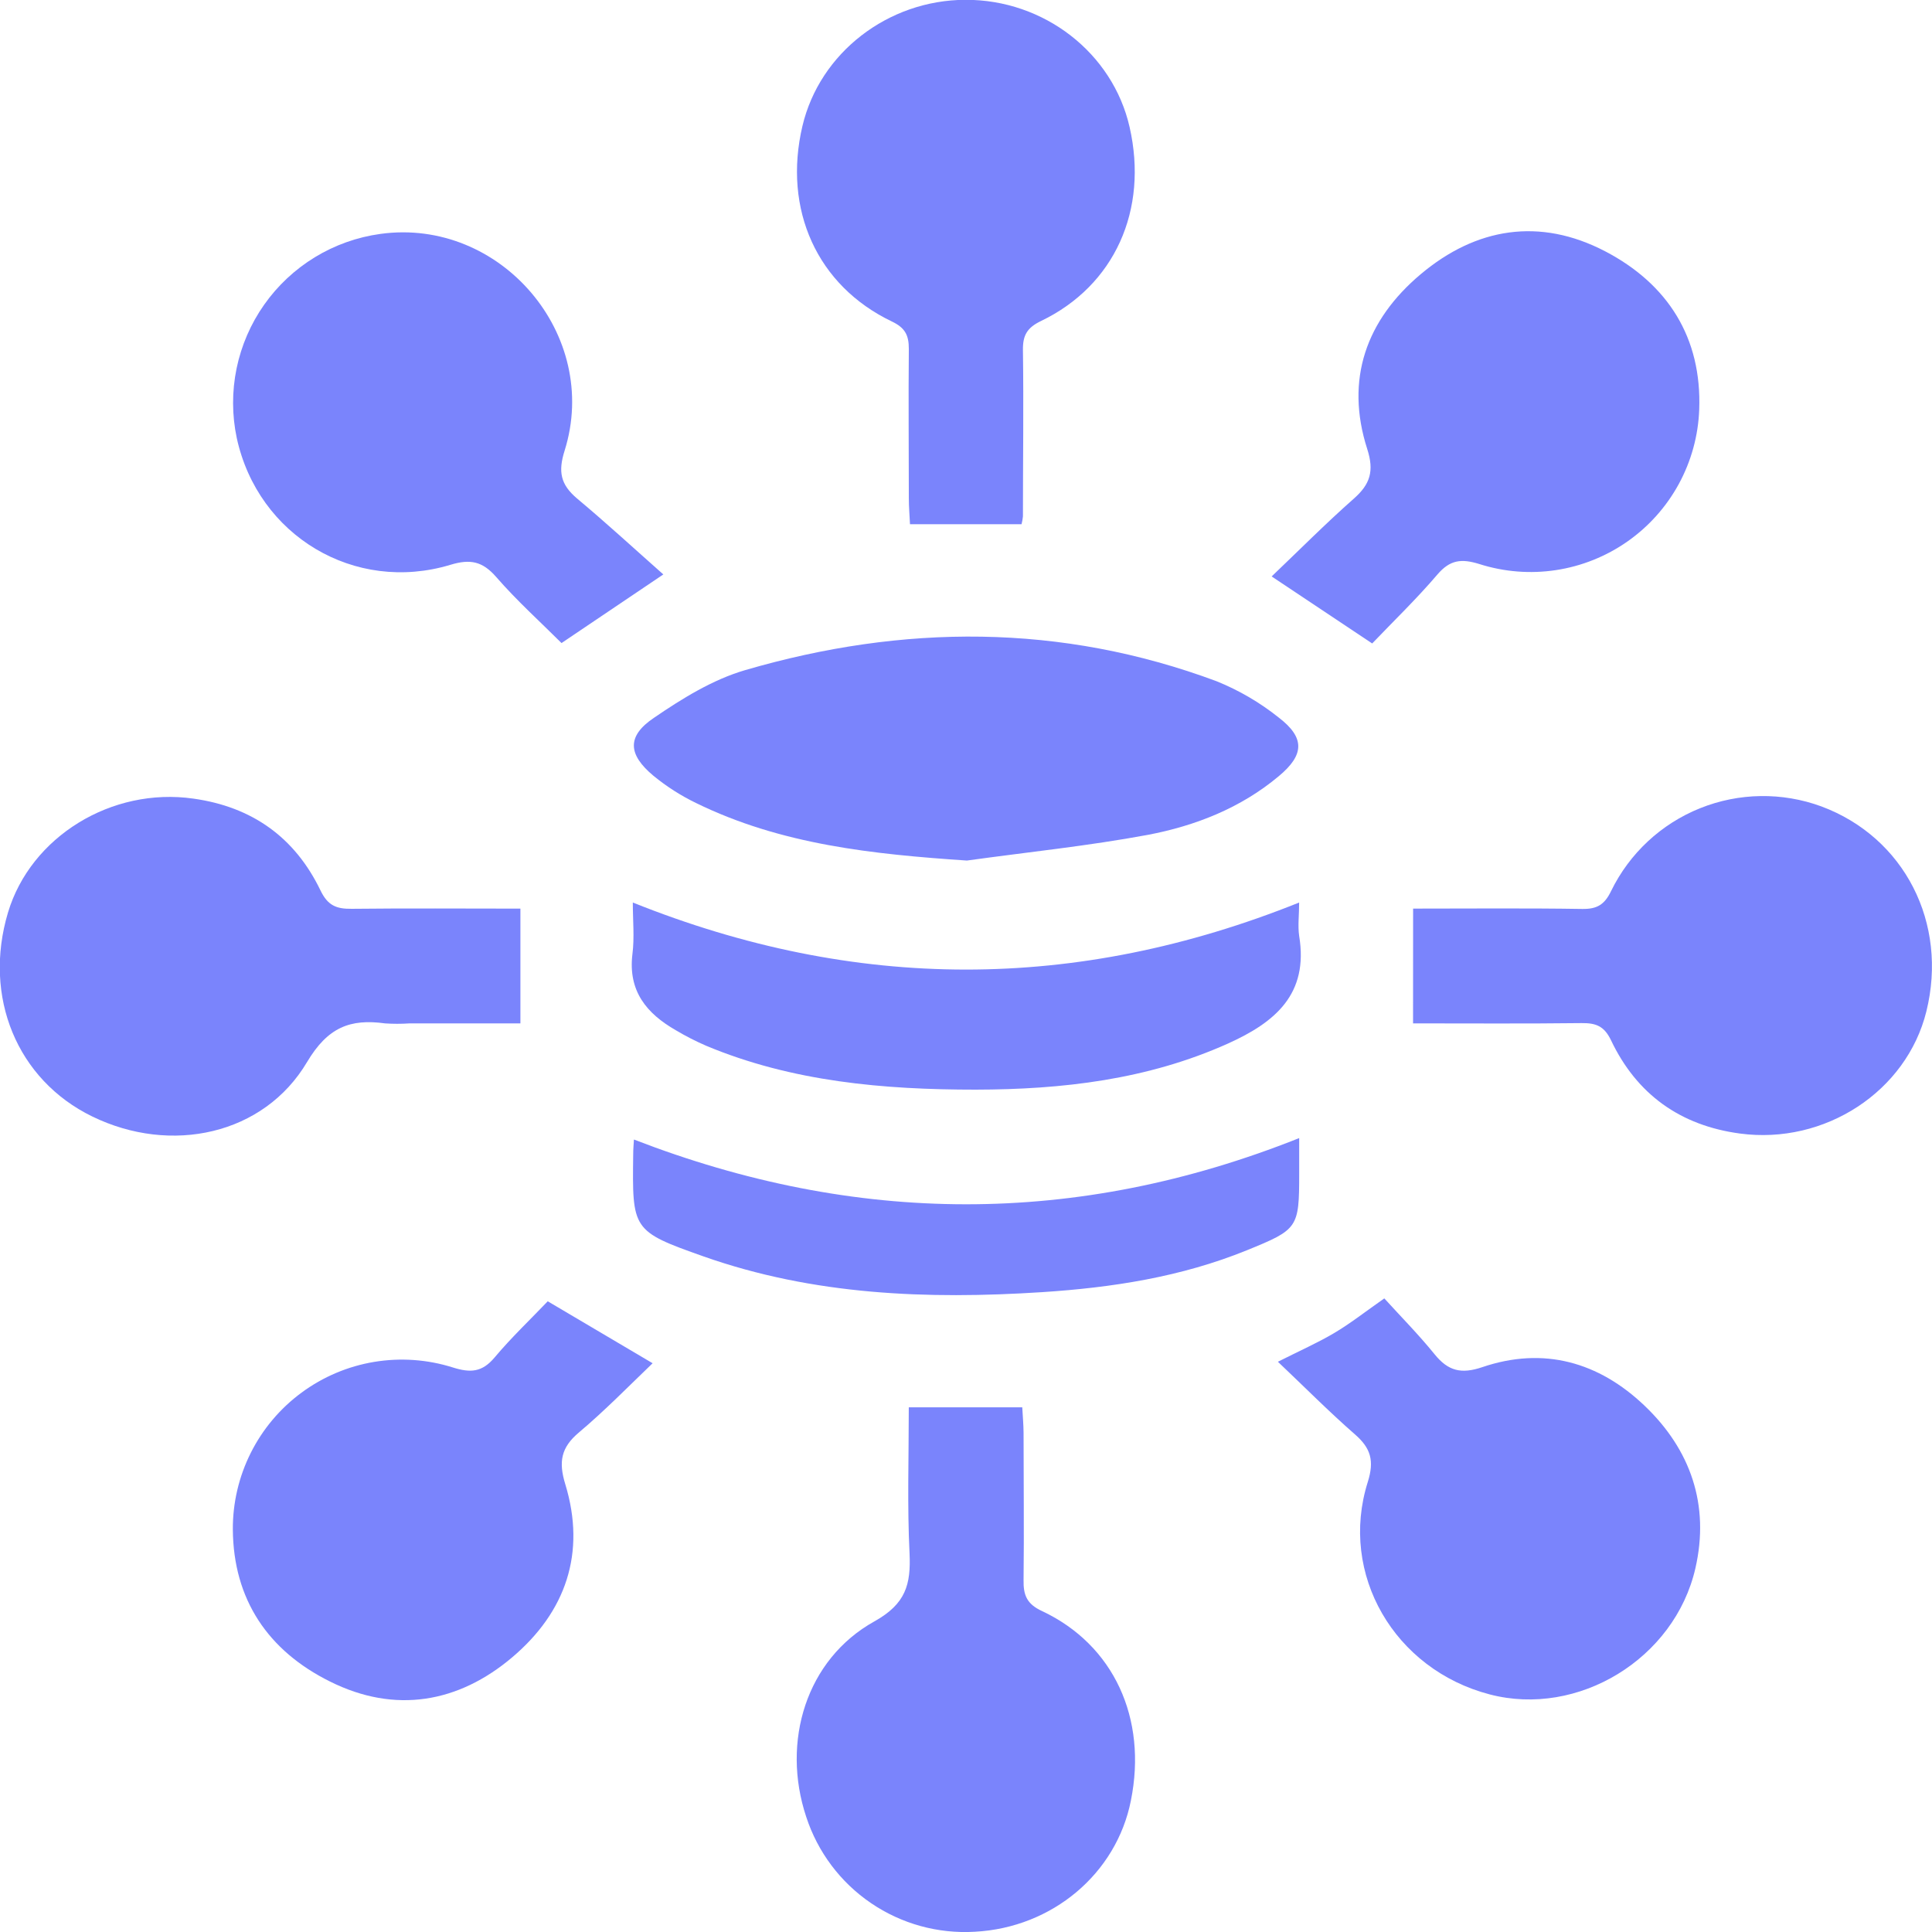 <svg width="83" height="83" viewBox="0 0 83 83" fill="none" xmlns="http://www.w3.org/2000/svg">
<g clip-path="url(#clip0_2088_21)">
<path d="M43.886 22.521H39.094C39.077 22.148 39.044 21.785 39.044 21.42C39.044 19.279 39.023 17.138 39.044 14.989C39.044 14.399 38.884 14.084 38.32 13.814C35.103 12.277 33.627 8.999 34.474 5.41C35.217 2.27 38.143 0.004 41.472 -0.008C44.853 -0.021 47.804 2.274 48.528 5.458C49.341 9.024 47.885 12.271 44.722 13.791C44.126 14.078 43.937 14.402 43.946 15.036C43.979 17.418 43.946 19.808 43.946 22.185C43.935 22.299 43.915 22.411 43.886 22.521Z" fill="#7A84FC"/>
<path d="M39.042 60.46H43.917C43.937 60.836 43.971 61.196 43.973 61.557C43.973 63.663 43.998 65.771 43.973 67.876C43.96 68.536 44.118 68.914 44.772 69.215C47.853 70.667 49.294 73.826 48.584 77.353C47.961 80.5 45.201 82.813 41.883 82.989C40.299 83.084 38.728 82.651 37.417 81.758C36.105 80.865 35.127 79.562 34.636 78.054C33.559 74.82 34.636 71.285 37.564 69.656C38.917 68.901 39.135 68.067 39.075 66.74C38.973 64.682 39.042 62.615 39.042 60.46Z" fill="#7A84FC"/>
<path d="M60.708 39.034C63.152 39.034 65.562 39.011 67.971 39.049C68.61 39.059 68.932 38.866 69.216 38.275C70.005 36.659 71.365 35.393 73.034 34.723C74.703 34.052 76.562 34.024 78.25 34.645C81.815 35.974 83.699 39.657 82.757 43.455C81.908 46.886 78.399 49.189 74.745 48.697C72.186 48.353 70.316 47.013 69.212 44.694C68.915 44.071 68.554 43.947 67.942 43.953C65.559 43.982 63.169 43.965 60.706 43.965L60.708 39.034Z" fill="#7A84FC"/>
<path d="M22.357 39.035V43.966H17.584C17.238 43.989 16.892 43.989 16.546 43.966C15.041 43.758 14.081 44.132 13.192 45.625C11.337 48.758 7.346 49.613 3.964 47.965C0.733 46.393 -0.741 42.825 0.344 39.2C1.32 35.948 4.79 33.807 8.307 34.309C10.825 34.661 12.665 35.968 13.767 38.25C14.081 38.906 14.454 39.051 15.11 39.043C17.494 39.016 19.873 39.035 22.357 39.035Z" fill="#7A84FC"/>
<path d="M41.538 36.97C37.502 36.698 33.563 36.29 29.9 34.497C29.248 34.181 28.635 33.789 28.074 33.329C26.974 32.412 26.922 31.628 28.091 30.84C29.305 30.01 30.618 29.197 32.009 28.79C38.793 26.811 45.579 26.776 52.267 29.267C53.228 29.655 54.127 30.181 54.936 30.827C56.063 31.692 56.044 32.425 54.936 33.346C53.307 34.711 51.356 35.478 49.312 35.866C46.747 36.343 44.135 36.609 41.538 36.97Z" fill="#7A84FC"/>
<path d="M28.497 24.678L24.123 27.626C23.233 26.736 22.212 25.817 21.317 24.788C20.728 24.112 20.203 24.006 19.352 24.264C15.236 25.508 11.084 23.019 10.171 18.816C9.963 17.832 9.961 16.816 10.163 15.831C10.366 14.846 10.769 13.913 11.348 13.091C11.927 12.268 12.669 11.574 13.528 11.05C14.386 10.527 15.344 10.186 16.341 10.049C21.498 9.337 25.818 14.383 24.256 19.361C23.971 20.264 24.081 20.814 24.787 21.413C26.032 22.453 27.225 23.552 28.497 24.678Z" fill="#7A84FC"/>
<path d="M58.95 27.643L54.631 24.764C55.82 23.631 56.96 22.482 58.159 21.424C58.867 20.801 59.041 20.239 58.738 19.293C57.775 16.297 58.699 13.742 61.038 11.777C63.412 9.781 66.143 9.331 68.955 10.794C71.653 12.202 73.118 14.513 72.999 17.604C72.957 18.721 72.656 19.812 72.122 20.794C71.587 21.775 70.833 22.619 69.918 23.261C69.003 23.902 67.952 24.324 66.847 24.492C65.742 24.66 64.613 24.57 63.549 24.23C62.775 23.99 62.293 24.054 61.758 24.674C60.865 25.722 59.869 26.682 58.95 27.643Z" fill="#7A84FC"/>
<path d="M23.531 55.904L28.037 58.566C26.999 59.562 25.98 60.605 24.876 61.535C24.1 62.184 23.99 62.802 24.285 63.763C25.187 66.719 24.305 69.254 22.002 71.202C19.698 73.15 16.98 73.639 14.176 72.239C11.514 70.918 10.026 68.713 10.003 65.711C9.996 64.567 10.261 63.437 10.774 62.415C11.287 61.392 12.034 60.506 12.956 59.827C13.877 59.148 14.945 58.696 16.074 58.508C17.203 58.321 18.36 58.402 19.451 58.746C20.215 58.987 20.713 58.954 21.247 58.319C21.973 57.454 22.803 56.668 23.531 55.904Z" fill="#7A84FC"/>
<path d="M54.899 58.502C55.845 58.025 56.603 57.691 57.308 57.274C58.014 56.857 58.616 56.378 59.471 55.78C60.166 56.546 60.944 57.332 61.635 58.185C62.214 58.898 62.775 59.041 63.679 58.734C66.315 57.838 68.687 58.514 70.656 60.394C72.626 62.274 73.46 64.653 72.835 67.375C71.943 71.269 67.79 73.785 63.999 72.793C59.904 71.725 57.512 67.626 58.761 63.666C59.047 62.755 58.892 62.213 58.207 61.62C57.088 60.641 56.044 59.587 54.899 58.502Z" fill="#7A84FC"/>
<path d="M55.812 38.773C55.812 39.31 55.75 39.767 55.812 40.202C56.227 42.706 54.787 43.916 52.751 44.833C49.294 46.386 45.629 46.806 41.916 46.812C37.973 46.812 34.03 46.474 30.326 44.922C29.883 44.729 29.452 44.509 29.037 44.262C27.777 43.54 26.978 42.576 27.169 40.993C27.261 40.281 27.186 39.541 27.186 38.773C36.745 42.605 46.216 42.623 55.812 38.773Z" fill="#7A84FC"/>
<path d="M55.814 48.893V50.424C55.814 52.755 55.766 52.818 53.562 53.714C50.74 54.861 47.775 55.317 44.765 55.512C39.837 55.83 34.941 55.641 30.226 53.977C27.144 52.888 27.161 52.834 27.203 49.577C27.203 49.37 27.223 49.162 27.234 48.955C36.747 52.635 46.224 52.714 55.814 48.893Z" fill="#7A84FC"/>
</g>
<defs>
<clipPath id="clip0_2088_21">
<rect width="83" height="83" fill="white"/>
</clipPath>
</defs>
</svg>
